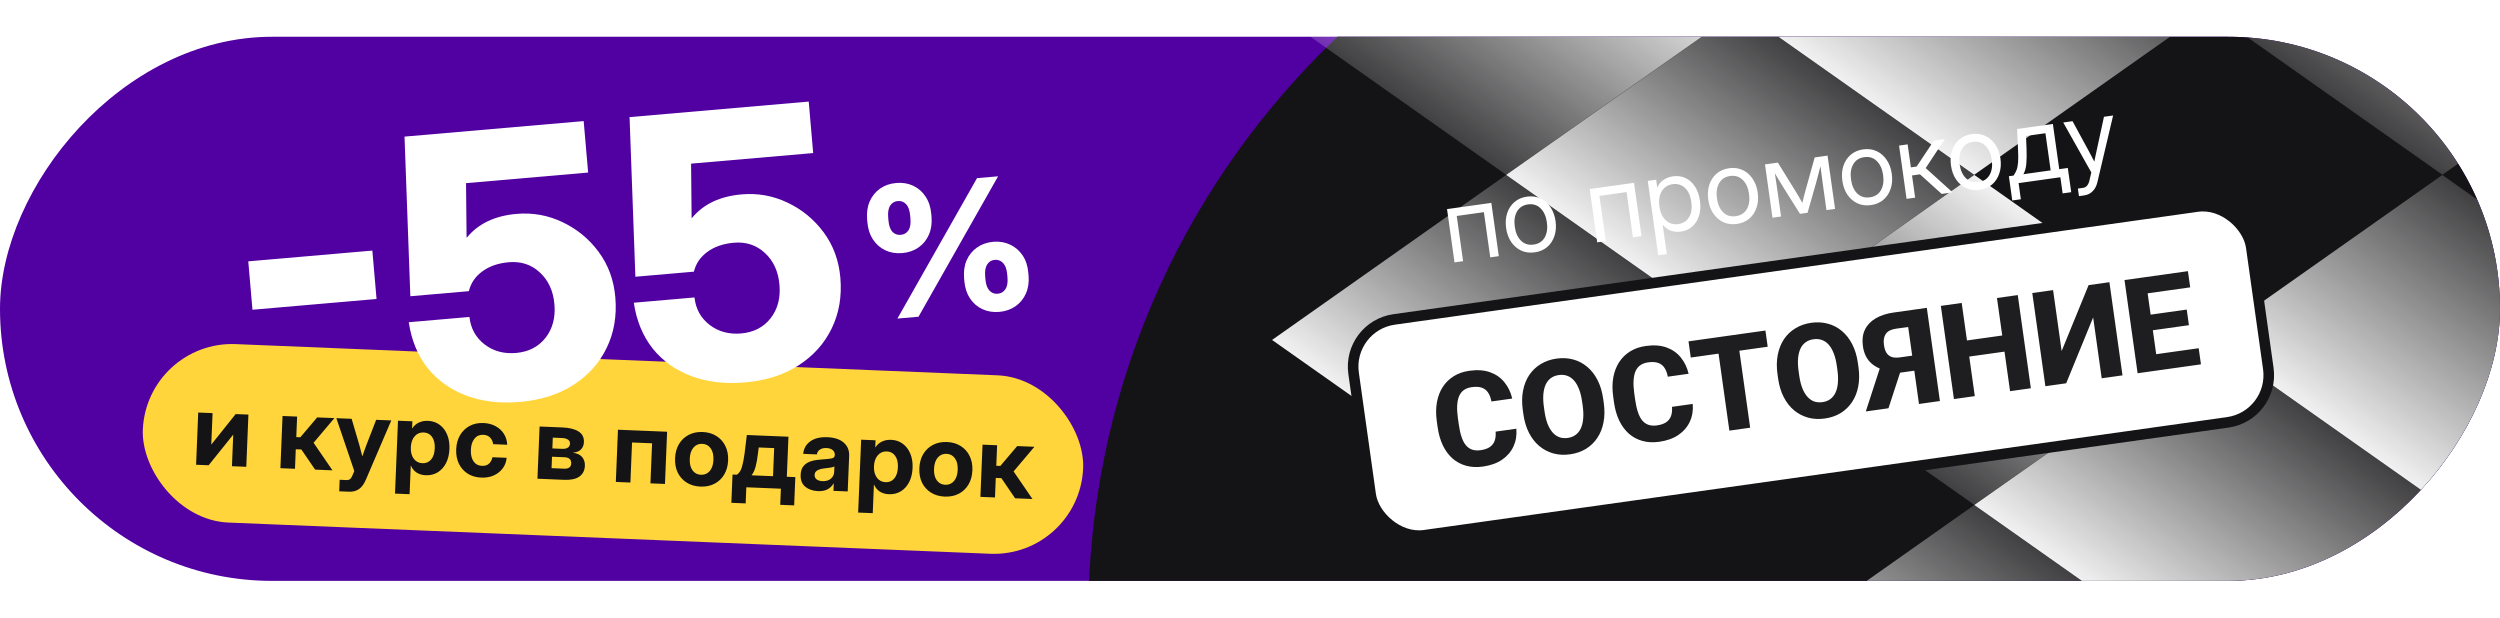 <?xml version="1.0" encoding="UTF-8"?> <svg xmlns="http://www.w3.org/2000/svg" width="340" height="84" viewBox="0 0 340 84" fill="none"><g clip-path="url(#clip0_1425_314)"><rect width="340" height="74" rx="37" transform="matrix(-1 0 0 1 340 5)" fill="#5100A2"></rect><rect x="148" y="-25" width="223" height="218" rx="109" fill="#141416"></rect><g style="mix-blend-mode:soft-light"><rect width="38.951" height="38.951" transform="matrix(0.817 0.576 -0.817 0.576 332.167 -21.107)" fill="url(#paint0_linear_1425_314)"></rect><rect width="38.951" height="38.951" transform="matrix(0.817 0.576 0.817 -0.576 236.667 1.339)" fill="url(#paint1_linear_1425_314)"></rect><rect width="38.951" height="38.951" transform="matrix(0.817 0.576 0.817 -0.576 300.333 46.233)" fill="url(#paint2_linear_1425_314)"></rect><rect width="38.951" height="38.951" transform="matrix(0.817 0.576 -0.817 0.576 204.833 -21.107)" fill="url(#paint3_linear_1425_314)"></rect><rect width="38.951" height="38.951" transform="matrix(0.817 0.576 0.817 -0.576 204.833 23.786)" fill="url(#paint4_linear_1425_314)"></rect><rect width="38.951" height="38.951" transform="matrix(0.817 0.576 -0.817 0.576 268.5 23.786)" fill="url(#paint5_linear_1425_314)"></rect><rect width="38.951" height="38.951" transform="matrix(0.817 0.576 0.817 -0.576 268.5 68.679)" fill="url(#paint6_linear_1425_314)"></rect><rect width="38.951" height="38.951" transform="matrix(0.817 0.576 0.817 -0.576 173 46.233)" fill="url(#paint7_linear_1425_314)"></rect><rect width="38.951" height="38.951" transform="matrix(0.817 0.576 0.817 -0.576 236.667 91.126)" fill="url(#paint8_linear_1425_314)"></rect></g><path d="M202.82 27.591L203.839 34.839L202.672 35.002L201.808 28.853L198.116 29.372L198.98 35.521L197.813 35.685L196.795 28.438L202.82 27.591ZM208.724 34.32C208.056 34.414 207.446 34.336 206.893 34.087C206.344 33.833 205.888 33.442 205.525 32.915C205.166 32.387 204.935 31.754 204.831 31.018C204.727 30.276 204.774 29.6 204.973 28.989C205.176 28.377 205.507 27.874 205.964 27.478C206.427 27.082 206.992 26.837 207.66 26.743C208.332 26.648 208.943 26.728 209.492 26.982C210.041 27.236 210.495 27.63 210.855 28.163C211.219 28.695 211.453 29.331 211.557 30.073C211.66 30.809 211.61 31.481 211.406 32.088C211.207 32.695 210.878 33.196 210.421 33.592C209.963 33.983 209.397 34.225 208.724 34.32ZM208.576 33.263C209.262 33.166 209.763 32.844 210.078 32.296C210.392 31.743 210.492 31.057 210.376 30.238C210.26 29.41 209.972 28.774 209.513 28.33C209.058 27.881 208.49 27.704 207.808 27.8C207.126 27.896 206.626 28.22 206.307 28.774C205.993 29.326 205.894 30.019 206.012 30.852C206.127 31.675 206.412 32.307 206.866 32.747C207.32 33.188 207.89 33.359 208.576 33.263ZM222.225 24.864L223.244 32.111L222.077 32.275L221.213 26.126L217.521 26.645L218.385 32.794L217.218 32.958L216.2 25.711L222.225 24.864ZM225.517 34.717L224.095 24.601L225.235 24.441L225.385 25.512L225.399 25.51C225.575 25.07 225.855 24.722 226.239 24.468C226.623 24.209 227.05 24.046 227.521 23.98C228.153 23.891 228.726 23.971 229.242 24.221C229.758 24.47 230.186 24.86 230.526 25.391C230.866 25.917 231.089 26.553 231.193 27.299C231.298 28.04 231.259 28.713 231.078 29.317C230.896 29.916 230.592 30.409 230.166 30.796C229.739 31.177 229.21 31.413 228.579 31.502C228.107 31.568 227.663 31.527 227.246 31.381C226.828 31.23 226.459 30.964 226.14 30.584L226.126 30.586L226.684 34.553L225.517 34.717ZM228.253 30.477C228.879 30.388 229.36 30.088 229.693 29.574C230.031 29.055 230.138 28.352 230.013 27.465C229.888 26.577 229.592 25.93 229.124 25.525C228.661 25.119 228.116 24.96 227.49 25.048C226.817 25.142 226.317 25.467 225.989 26.022C225.665 26.571 225.56 27.255 225.675 28.074C225.791 28.893 226.08 29.522 226.542 29.961C227.01 30.399 227.58 30.571 228.253 30.477ZM236.218 30.456C235.55 30.55 234.939 30.472 234.386 30.223C233.837 29.969 233.381 29.578 233.018 29.051C232.659 28.523 232.428 27.89 232.324 27.154C232.22 26.413 232.267 25.736 232.466 25.125C232.669 24.514 233 24.01 233.457 23.614C233.92 23.218 234.485 22.973 235.153 22.879C235.825 22.785 236.436 22.864 236.985 23.119C237.534 23.373 237.988 23.766 238.348 24.299C238.712 24.831 238.946 25.467 239.05 26.209C239.153 26.945 239.103 27.617 238.899 28.224C238.7 28.831 238.371 29.332 237.914 29.728C237.456 30.119 236.89 30.361 236.218 30.456ZM236.069 29.399C236.755 29.303 237.256 28.98 237.571 28.432C237.885 27.879 237.985 27.194 237.869 26.375C237.753 25.546 237.465 24.91 237.006 24.466C236.551 24.017 235.983 23.84 235.301 23.936C234.619 24.032 234.119 24.356 233.8 24.91C233.486 25.462 233.388 26.155 233.505 26.988C233.62 27.811 233.905 28.443 234.359 28.884C234.813 29.324 235.383 29.495 236.069 29.399ZM241.057 29.608L240.038 22.36L241.788 22.114L244.271 26.133C244.434 26.399 244.584 26.651 244.72 26.889C244.855 27.121 244.988 27.355 245.119 27.588C245.185 27.327 245.249 27.066 245.31 26.805C245.375 26.54 245.45 26.256 245.533 25.955L246.798 21.41L248.548 21.164L249.567 28.412L248.4 28.576L247.885 24.911C247.813 24.394 247.755 23.966 247.712 23.627C247.669 23.287 247.626 22.948 247.583 22.609C247.486 22.982 247.388 23.362 247.288 23.749C247.192 24.131 247.077 24.558 246.943 25.029L245.827 28.938L244.797 29.082L242.633 25.635C242.381 25.236 242.157 24.871 241.961 24.54C241.765 24.203 241.569 23.876 241.375 23.558C241.426 23.882 241.476 24.209 241.527 24.538C241.578 24.866 241.638 25.28 241.708 25.779L242.223 29.444L241.057 29.608ZM254.453 27.893C253.785 27.987 253.174 27.91 252.621 27.661C252.072 27.407 251.616 27.016 251.253 26.488C250.894 25.96 250.663 25.328 250.559 24.591C250.455 23.85 250.502 23.174 250.701 22.562C250.904 21.951 251.235 21.447 251.692 21.052C252.155 20.655 252.72 20.41 253.388 20.316C254.06 20.222 254.671 20.302 255.22 20.556C255.769 20.81 256.223 21.203 256.583 21.736C256.947 22.268 257.181 22.905 257.285 23.646C257.388 24.383 257.338 25.054 257.134 25.662C256.935 26.268 256.606 26.769 256.149 27.165C255.691 27.556 255.125 27.799 254.453 27.893ZM254.304 26.836C254.99 26.74 255.491 26.418 255.806 25.869C256.12 25.317 256.22 24.631 256.104 23.812C255.988 22.984 255.7 22.348 255.241 21.903C254.786 21.454 254.218 21.277 253.536 21.373C252.854 21.469 252.354 21.794 252.035 22.347C251.721 22.9 251.623 23.593 251.74 24.425C251.855 25.249 252.14 25.881 252.594 26.321C253.048 26.761 253.618 26.933 254.304 26.836ZM259.292 27.045L258.273 19.798L259.44 19.634L259.88 22.763L260.662 22.653L263.002 19.133L264.491 18.924L261.895 22.858L265.551 26.165L264.068 26.374L261.118 23.709L260.034 23.861L260.458 26.881L259.292 27.045ZM269.228 25.817C268.56 25.91 267.95 25.833 267.397 25.584C266.848 25.33 266.392 24.939 266.029 24.412C265.67 23.884 265.439 23.251 265.335 22.515C265.231 21.773 265.278 21.097 265.477 20.486C265.68 19.874 266.011 19.37 266.468 18.975C266.931 18.579 267.496 18.334 268.164 18.24C268.836 18.145 269.447 18.225 269.996 18.479C270.545 18.733 270.999 19.127 271.359 19.659C271.723 20.191 271.957 20.828 272.061 21.569C272.164 22.306 272.114 22.978 271.91 23.585C271.711 24.192 271.382 24.693 270.925 25.088C270.467 25.479 269.901 25.722 269.228 25.817ZM269.08 24.76C269.766 24.663 270.267 24.341 270.582 23.793C270.896 23.24 270.996 22.554 270.88 21.735C270.764 20.907 270.476 20.271 270.017 19.827C269.562 19.378 268.994 19.201 268.312 19.297C267.63 19.392 267.13 19.717 266.811 20.27C266.497 20.823 266.398 21.516 266.516 22.349C266.631 23.172 266.916 23.804 267.37 24.244C267.824 24.684 268.394 24.856 269.08 24.76ZM273.669 27.264L273.206 23.97L273.838 23.881C274.017 23.632 274.158 23.372 274.26 23.101C274.362 22.83 274.428 22.485 274.458 22.065C274.492 21.645 274.491 21.092 274.455 20.407L274.319 17.543L279.192 16.858L280.056 23.007L281.223 22.843L281.686 26.137L280.519 26.301L280.21 24.105L274.528 24.904L274.836 27.1L273.669 27.264ZM275.183 23.692L278.889 23.171L278.179 18.12L275.537 18.491L275.608 20.245C275.64 21.001 275.631 21.667 275.581 22.243C275.536 22.819 275.403 23.302 275.183 23.692ZM282.737 26.675L282.593 25.646L283.306 25.546C283.737 25.485 284.023 25.149 284.165 24.536L284.419 23.451L280.602 16.66L281.865 16.482L284.016 20.435C284.155 20.691 284.291 20.949 284.426 21.21C284.564 21.466 284.698 21.722 284.828 21.98C284.886 21.696 284.944 21.413 285.002 21.129C285.064 20.84 285.127 20.554 285.189 20.27L286.14 15.881L287.383 15.707L285.248 24.769C285.128 25.28 284.914 25.693 284.603 26.007C284.293 26.322 283.909 26.511 283.451 26.575L282.737 26.675Z" fill="white"></path><rect x="183.187" y="44.344" width="123.28" height="29.64" rx="6.48" transform="rotate(-8 183.187 44.344)" fill="white"></rect><rect x="183.187" y="44.344" width="123.28" height="29.64" rx="6.48" transform="rotate(-8 183.187 44.344)" stroke="#141416" stroke-width="1.44"></rect><path d="M203.403 58.701L206.223 58.305C206.299 59.182 206.169 59.984 205.834 60.712C205.503 61.433 204.987 62.035 204.286 62.518C203.584 62.995 202.714 63.307 201.675 63.453C200.845 63.569 200.083 63.532 199.387 63.34C198.691 63.147 198.077 62.819 197.545 62.356C197.017 61.886 196.579 61.294 196.23 60.579C195.886 59.858 195.647 59.025 195.515 58.079L195.406 57.305C195.273 56.359 195.278 55.491 195.422 54.702C195.565 53.913 195.831 53.218 196.221 52.619C196.61 52.02 197.109 51.533 197.719 51.157C198.329 50.782 199.034 50.537 199.835 50.425C200.914 50.273 201.853 50.34 202.65 50.624C203.447 50.908 204.097 51.361 204.598 51.983C205.106 52.604 205.461 53.344 205.665 54.203L202.836 54.601C202.744 54.111 202.592 53.709 202.383 53.395C202.172 53.076 201.886 52.852 201.525 52.726C201.164 52.599 200.705 52.575 200.148 52.653C199.742 52.71 199.396 52.836 199.109 53.03C198.829 53.223 198.61 53.493 198.451 53.841C198.299 54.188 198.208 54.615 198.179 55.122C198.149 55.623 198.181 56.211 198.275 56.883L198.387 57.676C198.481 58.343 198.605 58.914 198.761 59.389C198.916 59.864 199.112 60.248 199.348 60.54C199.591 60.832 199.876 61.034 200.206 61.148C200.536 61.261 200.921 61.287 201.362 61.225C201.867 61.154 202.276 61.016 202.591 60.812C202.904 60.603 203.128 60.323 203.263 59.972C203.397 59.622 203.444 59.199 203.403 58.701ZM218.032 54.231L218.112 54.797C218.247 55.76 218.235 56.643 218.076 57.447C217.922 58.249 217.64 58.955 217.228 59.563C216.823 60.17 216.306 60.666 215.68 61.05C215.058 61.427 214.344 61.672 213.538 61.786C212.731 61.899 211.974 61.86 211.267 61.67C210.559 61.474 209.921 61.14 209.352 60.67C208.788 60.199 208.319 59.599 207.945 58.871C207.57 58.142 207.315 57.296 207.18 56.333L207.101 55.767C206.965 54.804 206.977 53.921 207.136 53.118C207.295 52.308 207.577 51.6 207.983 50.993C208.394 50.385 208.914 49.892 209.541 49.514C210.167 49.13 210.884 48.881 211.691 48.768C212.497 48.654 213.254 48.696 213.962 48.892C214.67 49.083 215.302 49.414 215.859 49.886C216.423 50.357 216.892 50.96 217.267 51.694C217.642 52.422 217.897 53.268 218.032 54.231ZM215.248 55.199L215.166 54.616C215.076 53.972 214.938 53.412 214.752 52.935C214.566 52.452 214.339 52.058 214.071 51.752C213.804 51.447 213.495 51.233 213.147 51.11C212.798 50.982 212.417 50.947 212.005 51.004C211.576 51.065 211.213 51.204 210.919 51.423C210.623 51.636 210.389 51.927 210.216 52.294C210.048 52.661 209.942 53.102 209.896 53.617C209.855 54.126 209.88 54.702 209.97 55.346L210.052 55.93C210.142 56.568 210.277 57.129 210.457 57.612C210.643 58.089 210.87 58.483 211.138 58.795C211.407 59.106 211.713 59.326 212.057 59.456C212.406 59.584 212.795 59.618 213.225 59.557C213.637 59.5 213.99 59.361 214.285 59.142C214.585 58.923 214.822 58.626 214.994 58.253C215.166 57.879 215.273 57.438 215.314 56.93C215.36 56.414 215.338 55.838 215.248 55.199ZM227.39 55.33L230.21 54.934C230.286 55.811 230.156 56.613 229.821 57.34C229.49 58.062 228.974 58.664 228.273 59.147C227.571 59.624 226.7 59.936 225.662 60.082C224.832 60.198 224.069 60.161 223.374 59.968C222.678 59.776 222.064 59.448 221.531 58.985C221.004 58.514 220.566 57.922 220.217 57.208C219.873 56.487 219.634 55.654 219.501 54.708L219.393 53.934C219.26 52.988 219.265 52.12 219.408 51.331C219.552 50.541 219.818 49.847 220.207 49.248C220.597 48.649 221.096 48.162 221.706 47.786C222.316 47.41 223.021 47.166 223.822 47.054C224.901 46.902 225.84 46.968 226.637 47.253C227.434 47.537 228.084 47.99 228.585 48.612C229.093 49.233 229.448 49.973 229.652 50.832L226.823 51.23C226.73 50.739 226.579 50.338 226.37 50.024C226.159 49.705 225.873 49.481 225.512 49.355C225.151 49.228 224.692 49.204 224.135 49.282C223.729 49.339 223.383 49.465 223.096 49.659C222.816 49.852 222.597 50.122 222.438 50.47C222.286 50.817 222.195 51.244 222.166 51.751C222.136 52.252 222.168 52.839 222.262 53.512L222.374 54.304C222.467 54.972 222.592 55.543 222.748 56.018C222.903 56.493 223.099 56.877 223.335 57.169C223.578 57.461 223.863 57.663 224.193 57.776C224.522 57.89 224.908 57.916 225.349 57.854C225.854 57.783 226.263 57.645 226.578 57.441C226.891 57.231 227.115 56.952 227.25 56.601C227.384 56.251 227.431 55.827 227.39 55.33ZM236.242 45.495L238.022 58.167L235.194 58.565L233.413 45.892L236.242 45.495ZM240.097 44.953L240.407 47.155L229.945 48.625L229.636 46.423L240.097 44.953ZM252.672 49.363L252.752 49.929C252.887 50.892 252.875 51.775 252.716 52.578C252.562 53.381 252.28 54.086 251.868 54.695C251.463 55.302 250.946 55.797 250.32 56.181C249.698 56.559 248.984 56.804 248.178 56.917C247.371 57.031 246.614 56.992 245.907 56.801C245.199 56.605 244.561 56.272 243.992 55.802C243.428 55.33 242.959 54.731 242.585 54.002C242.21 53.274 241.955 52.428 241.82 51.465L241.741 50.899C241.605 49.936 241.617 49.053 241.776 48.249C241.935 47.44 242.217 46.732 242.623 46.124C243.034 45.516 243.554 45.023 244.181 44.645C244.808 44.261 245.524 44.013 246.331 43.899C247.137 43.786 247.894 43.827 248.602 44.024C249.31 44.214 249.942 44.545 250.499 45.017C251.063 45.489 251.532 46.091 251.907 46.825C252.282 47.554 252.537 48.4 252.672 49.363ZM249.888 50.331L249.806 49.748C249.716 49.104 249.578 48.543 249.392 48.066C249.206 47.584 248.979 47.19 248.712 46.884C248.444 46.578 248.136 46.364 247.787 46.242C247.438 46.113 247.057 46.078 246.645 46.136C246.216 46.196 245.854 46.336 245.559 46.555C245.263 46.768 245.029 47.058 244.856 47.426C244.688 47.793 244.582 48.234 244.536 48.749C244.495 49.258 244.52 49.834 244.61 50.478L244.692 51.061C244.782 51.7 244.917 52.26 245.097 52.744C245.283 53.221 245.51 53.615 245.778 53.926C246.047 54.238 246.353 54.458 246.697 54.587C247.046 54.715 247.435 54.749 247.865 54.689C248.277 54.631 248.63 54.493 248.925 54.274C249.225 54.054 249.462 53.758 249.634 53.384C249.806 53.011 249.913 52.57 249.954 52.061C250 51.546 249.978 50.969 249.888 50.331ZM261.373 50.27L257.962 50.75L257.022 50.509C255.962 50.332 255.121 49.965 254.498 49.408C253.874 48.845 253.494 48.073 253.356 47.092C253.234 46.228 253.324 45.478 253.626 44.844C253.933 44.209 254.42 43.694 255.086 43.299C255.752 42.904 256.57 42.638 257.539 42.502L262.047 41.868L263.828 54.54L260.982 54.94L259.511 44.47L257.849 44.703C257.187 44.797 256.726 45.033 256.466 45.413C256.212 45.791 256.128 46.294 256.216 46.921C256.282 47.385 256.404 47.753 256.584 48.023C256.769 48.287 257.011 48.466 257.308 48.56C257.61 48.648 257.97 48.663 258.388 48.604L261.077 48.226L261.373 50.27ZM258.791 49.515L256.831 55.524L253.75 55.957L255.701 49.949L258.791 49.515ZM273.174 45.505L273.482 47.699L266.919 48.621L266.611 46.428L273.174 45.505ZM266.791 41.201L268.572 53.874L265.735 54.272L263.954 41.6L266.791 41.201ZM274.415 40.13L276.196 52.802L273.368 53.2L271.587 40.527L274.415 40.13ZM280.384 47.74L284.05 38.776L286.879 38.378L288.66 51.05L285.831 51.448L284.668 43.171L281.001 52.127L278.172 52.524L276.391 39.852L279.22 39.455L280.384 47.74ZM299.022 47.358L299.33 49.551L292.585 50.499L292.277 48.306L299.022 47.358ZM291.77 37.691L293.551 50.363L290.714 50.762L288.933 38.089L291.77 37.691ZM297.396 42.101L297.694 44.225L291.819 45.05L291.521 42.927L297.396 42.101ZM297.558 36.877L297.867 39.079L291.113 40.029L290.804 37.827L297.558 36.877Z" fill="#1E1E20"></path><rect x="19.923" y="46.301" width="127.99" height="24.29" rx="12.145" transform="rotate(2.346 19.923 46.301)" fill="#FFD53B"></rect><path d="M33.494 63.485L31.544 63.405L31.719 59.128L31.705 59.127L28.376 63.275L26.668 63.205L26.959 56.104L28.909 56.184L28.734 60.447L28.748 60.448L32.05 56.312L33.785 56.383L33.494 63.485ZM38.134 63.675L38.425 56.573L40.408 56.655L40.294 59.446L40.846 59.468L43.139 56.766L45.479 56.862L42.647 60.215L45.215 63.965L42.855 63.868L40.986 61.131L40.226 61.1L40.118 63.756L38.134 63.675ZM46.132 66.818L46.196 65.251L47.097 65.288C47.335 65.298 47.512 65.247 47.629 65.135C47.75 65.028 47.864 64.839 47.969 64.57L48.185 64.06L45.745 56.873L47.823 56.958L48.869 60.517C48.939 60.776 49.007 61.035 49.073 61.294C49.143 61.553 49.211 61.811 49.277 62.07C49.364 61.818 49.453 61.565 49.544 61.313C49.635 61.056 49.726 60.804 49.817 60.556L51.158 57.095L53.216 57.179L49.753 65.249C49.505 65.832 49.196 66.252 48.826 66.511C48.456 66.774 47.995 66.895 47.444 66.872L46.132 66.818ZM53.721 67.129L54.127 57.217L56.084 57.297L56.045 58.258L56.065 58.259C56.3 57.901 56.6 57.637 56.966 57.468C57.337 57.294 57.754 57.217 58.215 57.236C58.821 57.261 59.345 57.439 59.79 57.772C60.239 58.1 60.58 58.547 60.813 59.114C61.05 59.68 61.154 60.327 61.124 61.053C61.094 61.793 60.939 62.435 60.661 62.981C60.383 63.526 60.006 63.944 59.532 64.235C59.062 64.525 58.518 64.658 57.899 64.633C56.935 64.593 56.263 64.162 55.884 63.338L55.864 63.337L55.705 67.21L53.721 67.129ZM57.454 62.998C57.934 63.017 58.324 62.852 58.626 62.5C58.933 62.145 59.099 61.635 59.127 60.971C59.154 60.308 59.029 59.788 58.753 59.413C58.481 59.034 58.105 58.834 57.625 58.815C57.123 58.794 56.712 58.968 56.391 59.337C56.071 59.706 55.898 60.206 55.872 60.838C55.846 61.475 55.977 61.99 56.267 62.383C56.556 62.772 56.952 62.977 57.454 62.998ZM65.454 64.956C64.741 64.926 64.124 64.746 63.603 64.415C63.083 64.079 62.683 63.627 62.406 63.059C62.133 62.487 62.011 61.835 62.041 61.104C62.071 60.369 62.246 59.729 62.564 59.186C62.888 58.637 63.323 58.217 63.869 57.925C64.415 57.633 65.045 57.502 65.758 57.531C66.381 57.557 66.93 57.7 67.404 57.962C67.883 58.22 68.259 58.568 68.533 59.006C68.812 59.439 68.96 59.932 68.978 60.486L67.061 60.407C67.022 60.042 66.886 59.742 66.654 59.508C66.425 59.274 66.114 59.149 65.719 59.133C65.222 59.112 64.824 59.287 64.526 59.657C64.228 60.026 64.065 60.536 64.039 61.186C64.012 61.832 64.132 62.351 64.399 62.743C64.666 63.132 65.049 63.336 65.546 63.356C65.945 63.373 66.264 63.273 66.501 63.059C66.739 62.844 66.897 62.551 66.975 62.182L68.905 62.261C68.856 62.807 68.677 63.287 68.368 63.701C68.059 64.115 67.653 64.435 67.15 64.661C66.651 64.883 66.086 64.981 65.454 64.956ZM73.093 65.107L73.384 58.005L76.518 58.134C77.437 58.171 78.155 58.351 78.671 58.673C79.193 58.995 79.44 59.479 79.413 60.125C79.397 60.528 79.264 60.86 79.016 61.119C78.772 61.374 78.395 61.525 77.886 61.571C78.48 61.641 78.91 61.838 79.175 62.163C79.44 62.488 79.563 62.884 79.544 63.35C79.518 63.982 79.272 64.469 78.804 64.809C78.337 65.144 77.644 65.293 76.724 65.256L73.093 65.107ZM75.011 63.67L76.699 63.739C77.336 63.765 77.664 63.529 77.684 63.032C77.707 62.494 77.399 62.212 76.763 62.185L75.075 62.116L75.011 63.67ZM75.121 60.986L76.466 61.042C76.793 61.055 77.047 61 77.227 60.877C77.412 60.755 77.509 60.575 77.519 60.337C77.528 60.104 77.439 59.923 77.251 59.794C77.068 59.661 76.804 59.587 76.459 59.573L75.181 59.52L75.121 60.986ZM90.727 58.716L90.436 65.817L88.459 65.736L88.682 60.289L85.959 60.178L85.736 65.625L83.752 65.543L84.043 58.442L90.727 58.716ZM95.261 66.177C94.544 66.147 93.921 65.967 93.391 65.635C92.865 65.304 92.462 64.856 92.179 64.292C91.902 63.724 91.778 63.068 91.809 62.324C91.839 61.579 92.016 60.935 92.339 60.392C92.667 59.848 93.106 59.433 93.657 59.145C94.212 58.854 94.848 58.723 95.566 58.752C96.287 58.782 96.911 58.965 97.436 59.3C97.966 59.632 98.37 60.082 98.647 60.65C98.929 61.218 99.055 61.875 99.025 62.619C98.994 63.359 98.815 64 98.488 64.544C98.165 65.087 97.725 65.503 97.17 65.79C96.62 66.077 95.983 66.206 95.261 66.177ZM95.327 64.569C95.812 64.589 96.209 64.421 96.52 64.066C96.831 63.706 97 63.196 97.027 62.537C97.055 61.874 96.928 61.35 96.647 60.966C96.366 60.581 95.984 60.379 95.5 60.359C95.02 60.34 94.625 60.51 94.314 60.87C94.002 61.23 93.833 61.742 93.806 62.405C93.779 63.064 93.906 63.586 94.186 63.97C94.467 64.35 94.848 64.55 95.327 64.569ZM99.465 68.383L99.623 64.536L100.208 64.56C100.531 64.349 100.763 63.995 100.905 63.498C101.051 62.996 101.171 62.384 101.263 61.66L101.568 59.16L107.23 59.392L107.007 64.839L108.164 64.886L108.006 68.733L106.11 68.655L106.199 66.463L101.499 66.27L101.409 68.463L99.465 68.383ZM102.212 64.642L105.131 64.762L105.287 60.942L103.189 60.856L103.072 61.734C102.995 62.418 102.89 63 102.758 63.479C102.631 63.955 102.449 64.342 102.212 64.642ZM111.241 66.791C110.533 66.762 109.955 66.561 109.508 66.188C109.065 65.815 108.858 65.274 108.887 64.566C108.909 64.032 109.054 63.62 109.322 63.331C109.59 63.036 109.938 62.828 110.365 62.706C110.792 62.585 111.253 62.511 111.748 62.487C112.401 62.446 112.858 62.398 113.121 62.341C113.384 62.284 113.52 62.142 113.53 61.913L113.531 61.866C113.542 61.606 113.448 61.389 113.248 61.214C113.049 61.04 112.768 60.946 112.404 60.931C112.037 60.916 111.735 60.989 111.499 61.15C111.264 61.31 111.129 61.527 111.096 61.8L109.233 61.724C109.308 60.995 109.632 60.426 110.205 60.019C110.779 59.607 111.552 59.42 112.525 59.46C113.498 59.5 114.242 59.748 114.758 60.205C115.274 60.657 115.516 61.262 115.485 62.02L115.288 66.835L113.351 66.756L113.392 65.754L113.365 65.753C113.163 66.09 112.894 66.353 112.559 66.541C112.223 66.73 111.784 66.813 111.241 66.791ZM111.849 65.435C112.325 65.454 112.706 65.344 112.995 65.104C113.283 64.86 113.435 64.545 113.451 64.16L113.48 63.447C113.365 63.505 113.177 63.556 112.915 63.599C112.653 63.638 112.362 63.675 112.041 63.711C111.698 63.751 111.405 63.838 111.162 63.972C110.923 64.101 110.798 64.307 110.786 64.59C110.776 64.841 110.866 65.042 111.058 65.193C111.254 65.341 111.518 65.421 111.849 65.435ZM116.71 69.709L117.116 59.797L119.073 59.877L119.033 60.838L119.053 60.839C119.288 60.481 119.589 60.217 119.955 60.048C120.326 59.874 120.742 59.797 121.204 59.816C121.809 59.841 122.334 60.019 122.778 60.352C123.227 60.68 123.568 61.127 123.801 61.694C124.038 62.26 124.142 62.907 124.112 63.633C124.082 64.373 123.928 65.016 123.649 65.561C123.371 66.106 122.995 66.524 122.52 66.815C122.05 67.105 121.506 67.238 120.887 67.213C119.923 67.173 119.252 66.742 118.872 65.918L118.852 65.917L118.693 69.79L116.71 69.709ZM120.442 65.578C120.922 65.597 121.313 65.432 121.615 65.08C121.921 64.725 122.088 64.215 122.115 63.551C122.142 62.888 122.017 62.368 121.741 61.993C121.469 61.614 121.093 61.414 120.614 61.395C120.111 61.374 119.7 61.548 119.38 61.917C119.059 62.285 118.886 62.786 118.86 63.418C118.834 64.055 118.966 64.57 119.255 64.963C119.544 65.352 119.94 65.557 120.442 65.578ZM128.482 67.537C127.765 67.508 127.142 67.328 126.612 66.996C126.086 66.665 125.683 66.217 125.4 65.653C125.123 65.085 124.999 64.428 125.03 63.684C125.06 62.94 125.237 62.296 125.56 61.752C125.888 61.209 126.327 60.794 126.878 60.506C127.433 60.215 128.069 60.084 128.787 60.113C129.508 60.142 130.132 60.325 130.657 60.661C131.187 60.993 131.59 61.443 131.868 62.011C132.15 62.579 132.276 63.236 132.245 63.98C132.215 64.719 132.036 65.361 131.709 65.905C131.385 66.448 130.946 66.864 130.391 67.151C129.84 67.438 129.204 67.567 128.482 67.537ZM128.548 65.93C129.032 65.95 129.43 65.782 129.741 65.427C130.052 65.067 130.221 64.557 130.248 63.898C130.275 63.234 130.149 62.711 129.868 62.326C129.587 61.942 129.205 61.74 128.721 61.72C128.241 61.701 127.846 61.871 127.534 62.231C127.223 62.591 127.054 63.102 127.027 63.766C127 64.425 127.127 64.947 127.407 65.331C127.688 65.711 128.069 65.91 128.548 65.93ZM133.334 67.574L133.625 60.473L135.609 60.554L135.495 63.345L136.046 63.367L138.339 60.666L140.68 60.762L137.848 64.115L140.416 67.864L138.055 67.768L136.187 65.03L135.427 64.999L135.318 67.656L133.334 67.574Z" fill="#141416"></path><g filter="url(#filter0_d_1425_314)"><path d="M120.714 32.419C119.867 32.492 119.101 32.367 118.415 32.045C117.729 31.723 117.166 31.235 116.728 30.582C116.298 29.929 116.042 29.142 115.963 28.223L115.931 27.86C115.851 26.933 115.967 26.11 116.278 25.392C116.597 24.666 117.067 24.085 117.687 23.649C118.308 23.214 119.041 22.959 119.888 22.886C120.735 22.812 121.501 22.937 122.187 23.259C122.882 23.581 123.444 24.073 123.875 24.734C124.314 25.387 124.573 26.177 124.654 27.104L124.685 27.467C124.765 28.387 124.645 29.206 124.325 29.924C124.014 30.642 123.544 31.219 122.915 31.655C122.295 32.091 121.561 32.345 120.714 32.419ZM133.901 40.417C133.062 40.49 132.295 40.365 131.601 40.044C130.915 39.721 130.353 39.233 129.914 38.581C129.484 37.928 129.229 37.141 129.149 36.222L129.118 35.859C129.037 34.931 129.153 34.109 129.464 33.391C129.784 32.673 130.254 32.096 130.875 31.66C131.502 31.215 132.236 30.957 133.074 30.884C133.921 30.811 134.688 30.939 135.375 31.27C136.069 31.592 136.635 32.079 137.074 32.731C137.512 33.384 137.772 34.174 137.852 35.102L137.884 35.465C137.963 36.384 137.843 37.203 137.524 37.921C137.204 38.64 136.73 39.217 136.101 39.654C135.481 40.089 134.747 40.344 133.901 40.417ZM120.048 41.325L130.874 22.226L133.741 21.978L122.915 41.077L120.048 41.325ZM133.687 37.949C134.138 37.91 134.486 37.705 134.73 37.335C134.983 36.963 135.078 36.423 135.016 35.713L134.985 35.35C134.923 34.633 134.735 34.108 134.422 33.778C134.117 33.447 133.739 33.301 133.287 33.34C132.844 33.379 132.5 33.587 132.257 33.966C132.013 34.344 131.923 34.892 131.985 35.61L132.016 35.973C132.078 36.683 132.261 37.199 132.565 37.522C132.869 37.845 133.243 37.988 133.687 37.949ZM120.499 29.939C120.951 29.899 121.299 29.699 121.544 29.336C121.788 28.965 121.88 28.425 121.818 27.716L121.787 27.353C121.724 26.627 121.54 26.102 121.236 25.779C120.931 25.448 120.553 25.302 120.101 25.341C119.649 25.381 119.302 25.59 119.058 25.968C118.822 26.338 118.736 26.886 118.798 27.612L118.83 27.975C118.891 28.684 119.07 29.201 119.366 29.525C119.67 29.84 120.048 29.978 120.499 29.939Z" fill="white"></path></g><g filter="url(#filter1_d_1425_314)"><path d="M48.64 30.079L49.21 36.662L32.335 38.125L31.765 31.542L48.64 30.079ZM68.712 50.663C66.01 50.897 63.585 50.612 61.436 49.808C59.288 49.004 57.53 47.754 56.162 46.058C54.809 44.344 53.952 42.265 53.592 39.822L61.845 39.106C62.013 40.659 62.698 41.903 63.901 42.838C65.103 43.757 66.53 44.145 68.184 44.002C69.887 43.854 71.222 43.169 72.189 41.947C73.154 40.708 73.558 39.188 73.402 37.387C73.245 35.569 72.583 34.125 71.418 33.055C70.269 31.983 68.86 31.52 67.189 31.664C65.748 31.789 64.547 32.207 63.586 32.917C62.639 33.609 62.032 34.504 61.764 35.599L53.806 36.289L53.013 14.579L77.38 12.468L77.987 19.468L61.382 20.907L61.453 28.301L61.502 28.296C63.055 26.413 65.305 25.344 68.253 25.088C70.447 24.898 72.525 25.271 74.487 26.206C76.466 27.14 78.109 28.491 79.417 30.258C80.725 32.026 81.48 34.08 81.683 36.422C81.903 38.96 81.509 41.263 80.5 43.33C79.506 45.38 78.001 47.053 75.986 48.349C73.97 49.646 71.545 50.417 68.712 50.663ZM99.318 48.01C96.616 48.244 94.191 47.959 92.043 47.156C89.894 46.352 88.136 45.102 86.768 43.406C85.415 41.692 84.558 39.613 84.198 37.169L92.451 36.454C92.619 38.007 93.304 39.251 94.507 40.186C95.709 41.105 97.136 41.492 98.79 41.349C100.493 41.202 101.828 40.517 102.795 39.294C103.76 38.056 104.164 36.536 104.008 34.735C103.851 32.917 103.189 31.473 102.024 30.402C100.875 29.331 99.466 28.867 97.796 29.012C96.354 29.137 95.153 29.554 94.192 30.265C93.245 30.957 92.638 31.851 92.37 32.947L84.412 33.636L83.619 11.927L107.986 9.815L108.593 16.816L91.988 18.255L92.059 25.648L92.109 25.644C93.661 23.761 95.911 22.691 98.859 22.436C101.053 22.245 103.131 22.618 105.093 23.553C107.072 24.488 108.715 25.838 110.023 27.606C111.331 29.373 112.086 31.428 112.289 33.77C112.509 36.308 112.115 38.611 111.106 40.678C110.112 42.727 108.608 44.4 106.592 45.697C104.576 46.993 102.151 47.764 99.318 48.01Z" fill="white"></path></g></g><defs><filter id="filter0_d_1425_314" x="115.533" y="21.431" width="24.747" height="22.438" filterUnits="userSpaceOnUse" color-interpolation-filters="sRGB"><feFlood flood-opacity="0" result="BackgroundImageFix"></feFlood><feColorMatrix in="SourceAlpha" type="matrix" values="0 0 0 0 0 0 0 0 0 0 0 0 0 0 0 0 0 0 127 0" result="hardAlpha"></feColorMatrix><feOffset dx="2" dy="2"></feOffset><feComposite in2="hardAlpha" operator="out"></feComposite><feColorMatrix type="matrix" values="0 0 0 0 0.118 0 0 0 0 0.118 0 0 0 0 0.125 0 0 0 1 0"></feColorMatrix><feBlend mode="normal" in2="BackgroundImageFix" result="effect1_dropShadow_1425_314"></feBlend><feBlend mode="normal" in="SourceGraphic" in2="effect1_dropShadow_1425_314" result="shape"></feBlend></filter><filter id="filter1_d_1425_314" x="30.464" y="9.624" width="84.954" height="48.075" filterUnits="userSpaceOnUse" color-interpolation-filters="sRGB"><feFlood flood-opacity="0" result="BackgroundImageFix"></feFlood><feColorMatrix in="SourceAlpha" type="matrix" values="0 0 0 0 0 0 0 0 0 0 0 0 0 0 0 0 0 0 127 0" result="hardAlpha"></feColorMatrix><feOffset dx="2" dy="4"></feOffset><feComposite in2="hardAlpha" operator="out"></feComposite><feColorMatrix type="matrix" values="0 0 0 0 0.118 0 0 0 0 0.118 0 0 0 0 0.125 0 0 0 1 0"></feColorMatrix><feBlend mode="normal" in2="BackgroundImageFix" result="effect1_dropShadow_1425_314"></feBlend><feBlend mode="normal" in="SourceGraphic" in2="effect1_dropShadow_1425_314" result="shape"></feBlend></filter><linearGradient id="paint0_linear_1425_314" x1="19.476" y1="0" x2="19.476" y2="38.951" gradientUnits="userSpaceOnUse"><stop stop-color="white" stop-opacity="0.94"></stop><stop offset="1" stop-color="white" stop-opacity="0.19"></stop></linearGradient><linearGradient id="paint1_linear_1425_314" x1="19.476" y1="0" x2="19.476" y2="38.951" gradientUnits="userSpaceOnUse"><stop stop-color="white" stop-opacity="0.94"></stop><stop offset="1" stop-color="white" stop-opacity="0.19"></stop></linearGradient><linearGradient id="paint2_linear_1425_314" x1="19.476" y1="0" x2="19.476" y2="38.951" gradientUnits="userSpaceOnUse"><stop stop-color="white" stop-opacity="0.94"></stop><stop offset="1" stop-color="white" stop-opacity="0.19"></stop></linearGradient><linearGradient id="paint3_linear_1425_314" x1="19.476" y1="0" x2="19.476" y2="38.951" gradientUnits="userSpaceOnUse"><stop stop-color="white" stop-opacity="0.94"></stop><stop offset="1" stop-color="white" stop-opacity="0.19"></stop></linearGradient><linearGradient id="paint4_linear_1425_314" x1="19.476" y1="0" x2="19.476" y2="38.951" gradientUnits="userSpaceOnUse"><stop stop-color="white" stop-opacity="0.94"></stop><stop offset="1" stop-color="white" stop-opacity="0.19"></stop></linearGradient><linearGradient id="paint5_linear_1425_314" x1="19.476" y1="0" x2="19.476" y2="38.951" gradientUnits="userSpaceOnUse"><stop stop-color="white" stop-opacity="0.94"></stop><stop offset="1" stop-color="white" stop-opacity="0.19"></stop></linearGradient><linearGradient id="paint6_linear_1425_314" x1="19.476" y1="0" x2="19.476" y2="38.951" gradientUnits="userSpaceOnUse"><stop stop-color="white" stop-opacity="0.94"></stop><stop offset="1" stop-color="white" stop-opacity="0.19"></stop></linearGradient><linearGradient id="paint7_linear_1425_314" x1="19.476" y1="0" x2="19.476" y2="38.951" gradientUnits="userSpaceOnUse"><stop stop-color="white" stop-opacity="0.94"></stop><stop offset="1" stop-color="white" stop-opacity="0.19"></stop></linearGradient><linearGradient id="paint8_linear_1425_314" x1="19.476" y1="0" x2="19.476" y2="38.951" gradientUnits="userSpaceOnUse"><stop stop-color="white" stop-opacity="0.94"></stop><stop offset="1" stop-color="white" stop-opacity="0.19"></stop></linearGradient><clipPath id="clip0_1425_314"><rect width="340" height="74" rx="37" transform="matrix(-1 0 0 1 340 5)" fill="white"></rect></clipPath></defs></svg> 